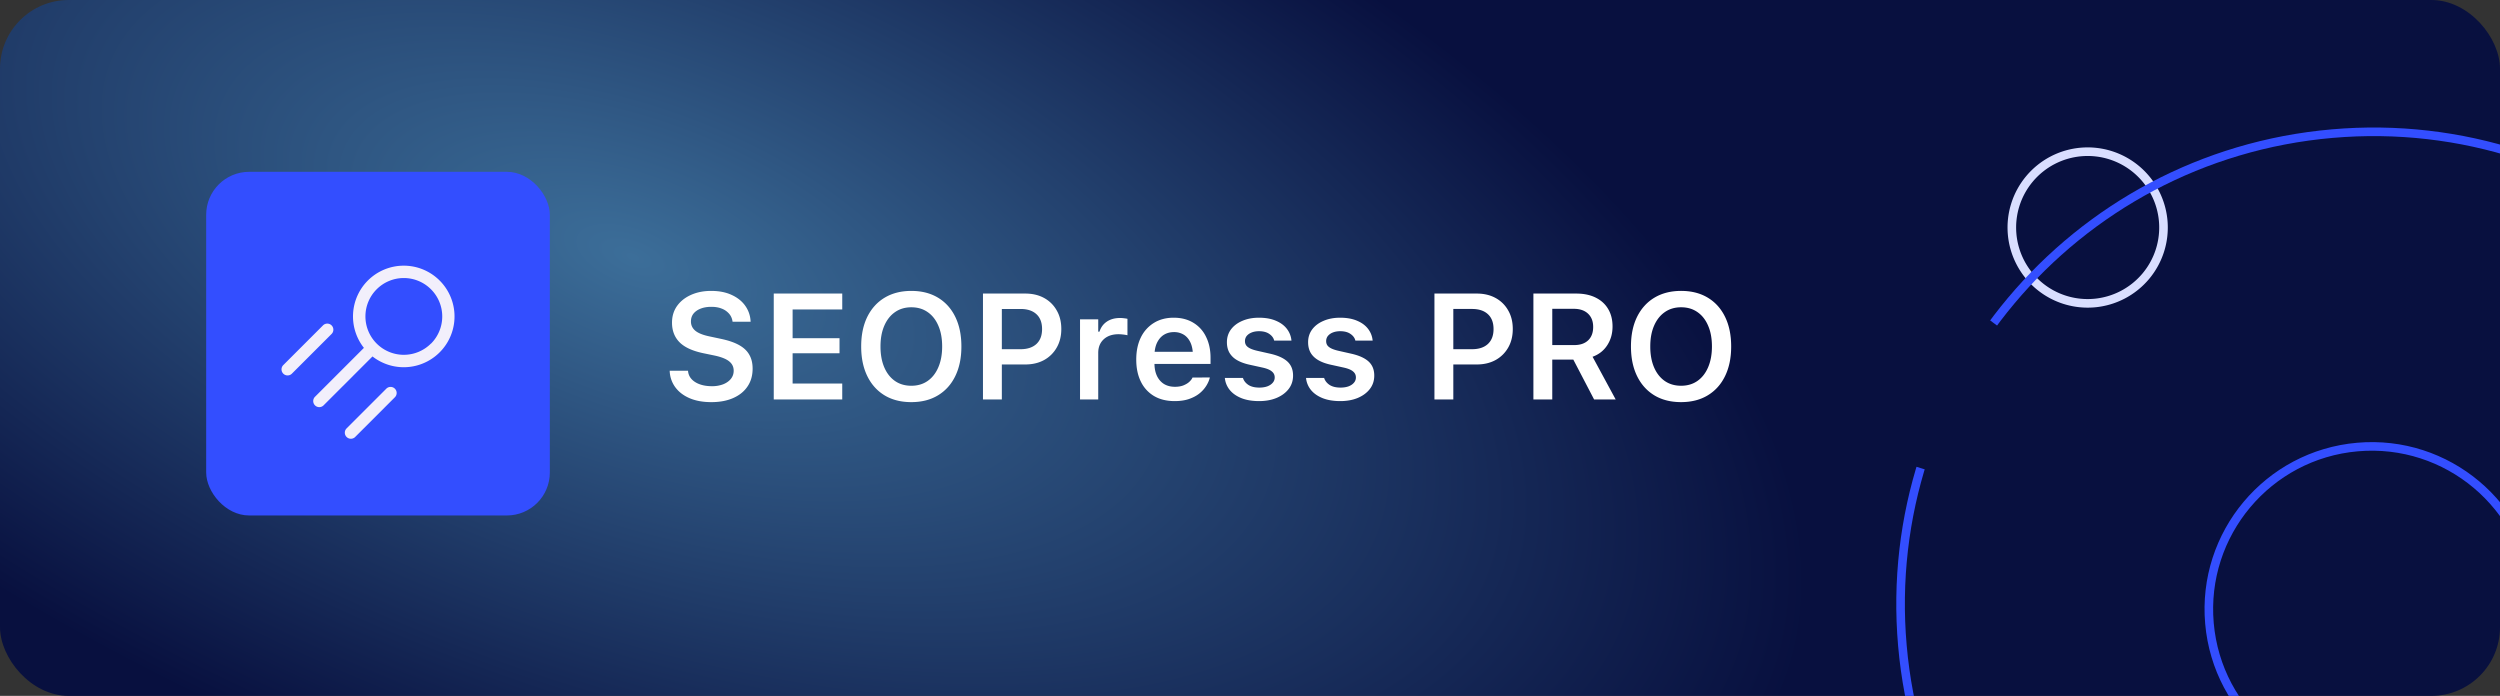 <svg xmlns="http://www.w3.org/2000/svg" width="291" height="81" fill="none"><rect width="100%" height="100%" fill="#333333" stroke="none"/><g clip-path="url(#a)"><rect width="291" height="81" fill="url(#b)" rx="8"/><path stroke="#D9DEFF" stroke-miterlimit="10" d="M251.798 25.715a8.827 8.827 0 1 0-8.025 9.562 8.827 8.827 0 0 0 8.025-9.562Z"/><path stroke="#334EFF" stroke-miterlimit="10" d="M294.944 69.266c-.911-10.428-10.103-18.143-20.531-17.232-10.428.911-18.143 10.103-17.232 20.53.911 10.428 10.103 18.143 20.531 17.233 10.428-.911 18.143-10.103 17.232-20.53Z"/><path stroke="#334EFF" stroke-dasharray="29.99 3 99.98 19" stroke-miterlimit="10" d="M331.063 65.578c-2.644-30.272-29.328-52.669-59.6-50.024-30.272 2.644-52.669 29.328-50.024 59.6 2.644 30.272 29.328 52.669 59.6 50.024 30.272-2.644 52.669-29.328 50.024-59.6Z"/><rect width="40" height="40" x="24" y="20" fill="#334EFF" rx="5"/><g fill="#F2EFFB" clip-path="url(#c)"><path d="m44.966 45.243-4.621 4.621a.706.706 0 1 0 .999 1l4.62-4.622a.706.706 0 1 0-.998-.999ZM33.975 43.494l4.621-4.62a.706.706 0 0 0-.998-1l-4.622 4.622a.706.706 0 1 0 .999.998ZM42.823 32.65a5.91 5.91 0 0 0-.464 7.842l-5.693 5.693a.706.706 0 1 0 .998.999l5.694-5.693a5.91 5.91 0 1 0-.535-8.841Zm7.341 7.34a4.468 4.468 0 1 1 0-6.317l.006.006a4.471 4.471 0 0 1 0 6.318"/></g><path fill="#fff" d="M82.793 46.808c-.957 0-1.788-.148-2.495-.445-.7-.296-1.253-.709-1.657-1.239a3.39 3.39 0 0 1-.684-1.854l-.008-.12h2.136l.008.086c.04.347.18.65.419.906.24.256.561.455.966.598.404.142.865.213 1.384.213a3.62 3.62 0 0 0 1.316-.222c.381-.154.68-.364.897-.632.216-.274.325-.587.325-.94v-.009c0-.444-.174-.806-.522-1.085-.347-.285-.92-.512-1.717-.683l-1.325-.274c-1.258-.268-2.176-.695-2.751-1.282-.575-.592-.863-1.347-.863-2.264v-.008c0-.735.194-1.38.581-1.932.393-.552.931-.982 1.615-1.29.69-.313 1.478-.47 2.367-.47.911 0 1.7.154 2.367.462.666.301 1.19.714 1.572 1.239a3.35 3.35 0 0 1 .641 1.777l.009.11h-2.102l-.018-.102a1.65 1.65 0 0 0-.401-.846 2.154 2.154 0 0 0-.846-.58c-.353-.143-.766-.211-1.24-.206-.45 0-.85.069-1.204.205-.353.137-.632.33-.837.581-.2.251-.3.556-.3.915v.008c0 .428.169.784.505 1.068.341.285.897.507 1.666.667l1.324.282c.866.182 1.57.424 2.111.726.541.302.937.678 1.188 1.128.256.444.384.98.384 1.607v.008c0 .798-.196 1.487-.59 2.068-.387.581-.942 1.031-1.666 1.35-.717.32-1.569.479-2.555.479Zm7.272-.308V34.17h7.973v1.854H92.26v3.341h5.46v1.752h-5.46v3.529h5.777V46.5h-7.973Zm16.013.308c-1.202 0-2.238-.262-3.11-.786-.872-.53-1.544-1.28-2.017-2.248-.472-.968-.709-2.113-.709-3.435v-.017c0-1.327.237-2.472.709-3.435.479-.968 1.154-1.715 2.026-2.239.877-.524 1.911-.786 3.101-.786 1.197 0 2.231.262 3.102.786.872.524 1.544 1.27 2.017 2.239.473.968.709 2.113.709 3.435v.017c0 1.322-.236 2.467-.709 3.435-.467.963-1.137 1.71-2.008 2.239-.872.53-1.909.795-3.111.795Zm0-1.906c.735 0 1.37-.188 1.906-.564.535-.376.948-.906 1.239-1.59.296-.688.444-1.492.444-2.409v-.017c0-.928-.148-1.732-.444-2.41-.291-.683-.704-1.21-1.239-1.58-.536-.376-1.171-.564-1.906-.564-.729 0-1.361.188-1.897.563-.535.37-.951.898-1.247 1.581-.296.678-.444 1.482-.444 2.41v.017c0 .923.145 1.726.435 2.41.291.683.704 1.213 1.239 1.59.536.375 1.174.563 1.914.563Zm9.443-2.478v-1.777h3.272c.792 0 1.407-.203 1.846-.607.439-.41.658-.986.658-1.726v-.017c0-.746-.219-1.322-.658-1.726-.439-.405-1.054-.607-1.846-.607h-3.272V34.17h3.819c.832 0 1.561.17 2.188.512a3.696 3.696 0 0 1 1.469 1.444c.359.616.539 1.336.539 2.162v.017c0 .82-.18 1.541-.539 2.162a3.772 3.772 0 0 1-1.469 1.444c-.627.342-1.356.513-2.188.513h-3.819Zm-1.103 4.076V34.17h2.196V46.5h-2.196Zm11.297 0v-9.331h2.119v1.436h.145c.165-.508.453-.898.863-1.171.416-.28.929-.419 1.538-.419.16 0 .316.011.47.034.154.017.282.037.385.06v1.914a3.978 3.978 0 0 0-.522-.085 4.013 4.013 0 0 0-.529-.034c-.473 0-.886.088-1.239.264a2.014 2.014 0 0 0-.821.752c-.193.325-.29.71-.29 1.154V46.5h-2.119Zm11.005.188c-.928 0-1.726-.197-2.392-.59a3.93 3.93 0 0 1-1.53-1.674c-.359-.724-.538-1.578-.538-2.564v-.008c0-.98.177-1.835.53-2.564a4.05 4.05 0 0 1 1.521-1.7c.655-.405 1.424-.607 2.307-.607s1.646.197 2.29.59a3.793 3.793 0 0 1 1.478 1.64c.348.7.521 1.518.521 2.453v.7h-7.579v-1.418h6.546l-1.017 1.333v-.846c0-.621-.094-1.137-.282-1.547-.188-.41-.447-.718-.778-.923a2.14 2.14 0 0 0-1.153-.307c-.439 0-.829.105-1.171.316-.336.21-.604.524-.803.94-.194.416-.291.923-.291 1.52v.847c0 .575.097 1.068.291 1.478.193.404.467.718.82.94.359.216.783.325 1.273.325.382 0 .709-.054.983-.163.279-.114.504-.247.675-.401.171-.16.29-.31.359-.453l.025-.06 2.017-.008-.017.085c-.08.302-.219.61-.419.923a3.544 3.544 0 0 1-.786.863c-.33.262-.735.475-1.213.64-.479.16-1.034.24-1.667.24Zm9.836 0c-.792 0-1.476-.114-2.051-.342-.57-.228-1.02-.541-1.35-.94a2.595 2.595 0 0 1-.581-1.393l-.009-.025h2.111l.008.025c.109.325.319.59.633.795.319.205.743.308 1.273.308.353 0 .663-.049.931-.145.268-.103.476-.243.624-.42a.908.908 0 0 0 .231-.614v-.009c0-.28-.111-.51-.334-.692-.216-.188-.581-.34-1.093-.453l-1.513-.333c-.592-.131-1.082-.314-1.469-.547a2.387 2.387 0 0 1-.872-.863c-.188-.342-.282-.744-.282-1.205v-.009c0-.558.157-1.05.47-1.478.319-.427.76-.76 1.324-1 .564-.245 1.211-.367 1.94-.367.758 0 1.41.117 1.957.35.547.228.974.541 1.282.94.307.399.487.852.538 1.359v.017h-2.008l-.009-.026c-.074-.296-.262-.547-.564-.752-.296-.21-.695-.316-1.196-.316-.319 0-.601.049-.846.146-.245.096-.438.23-.581.401a.94.94 0 0 0-.205.607v.017c0 .177.046.333.137.47.097.137.248.256.453.359.205.102.475.193.811.273l1.513.342c.911.205 1.586.51 2.025.914.439.405.658.946.658 1.624v.017c0 .592-.171 1.11-.513 1.555-.342.444-.811.792-1.41 1.043-.592.245-1.27.367-2.033.367Zm9.45 0c-.791 0-1.475-.114-2.05-.342-.57-.228-1.02-.541-1.351-.94a2.603 2.603 0 0 1-.581-1.393l-.008-.025h2.11l.009.025c.108.325.319.59.632.795.319.205.744.308 1.274.308.353 0 .663-.049.931-.145.268-.103.476-.243.624-.42a.907.907 0 0 0 .23-.614v-.009c0-.28-.111-.51-.333-.692-.216-.188-.581-.34-1.094-.453l-1.512-.333c-.592-.131-1.082-.314-1.47-.547-.387-.234-.678-.521-.871-.863-.188-.342-.282-.744-.282-1.205v-.009c0-.558.156-1.05.47-1.478.319-.427.76-.76 1.324-1 .564-.245 1.211-.367 1.94-.367.757 0 1.41.117 1.957.35.546.228.974.541 1.281.94.308.399.487.852.539 1.359v.017h-2.008l-.009-.026c-.074-.296-.262-.547-.564-.752-.296-.21-.695-.316-1.196-.316-.319 0-.601.049-.846.146a1.41 1.41 0 0 0-.581.401.94.94 0 0 0-.205.607v.017c0 .177.045.333.136.47.097.137.248.256.453.359.205.102.476.193.812.273l1.513.342c.911.205 1.586.51 2.025.914.438.405.658.946.658 1.624v.017c0 .592-.171 1.11-.513 1.555-.342.444-.812.792-1.41 1.043-.592.245-1.27.367-2.034.367Zm12.066-4.264v-1.777h3.272c.792 0 1.408-.203 1.846-.607.439-.41.658-.986.658-1.726v-.017c0-.746-.219-1.322-.658-1.726-.438-.405-1.054-.607-1.846-.607h-3.272V34.17h3.819c.832 0 1.561.17 2.188.512a3.704 3.704 0 0 1 1.47 1.444c.358.616.538 1.336.538 2.162v.017c0 .82-.18 1.541-.538 2.162a3.78 3.78 0 0 1-1.47 1.444c-.627.342-1.356.513-2.188.513h-3.819Zm-1.103 4.076V34.17h2.197V46.5h-2.197Zm11.519 0V34.17h4.973c.883 0 1.641.156 2.273.47.632.313 1.117.754 1.453 1.324.342.57.512 1.248.512 2.034v.017c0 .815-.205 1.538-.615 2.17-.404.627-.974 1.074-1.709 1.342l2.692 4.973h-2.512l-2.419-4.64h-2.452v4.64h-2.196Zm2.196-6.332h2.555c.695 0 1.236-.185 1.624-.555.387-.37.581-.886.581-1.547v-.017c0-.65-.2-1.162-.599-1.538-.398-.376-.951-.564-1.657-.564h-2.504v4.221Zm14.996 6.64c-1.202 0-2.238-.262-3.11-.786-.872-.53-1.544-1.28-2.017-2.248-.472-.968-.709-2.113-.709-3.435v-.017c0-1.327.237-2.472.709-3.435.479-.968 1.154-1.715 2.026-2.239.877-.524 1.911-.786 3.101-.786 1.197 0 2.231.262 3.102.786.872.524 1.544 1.27 2.017 2.239.473.968.709 2.113.709 3.435v.017c0 1.322-.236 2.467-.709 3.435-.467.963-1.137 1.71-2.008 2.239-.872.53-1.909.795-3.111.795Zm0-1.906c.735 0 1.37-.188 1.906-.564.535-.376.948-.906 1.239-1.59.296-.688.444-1.492.444-2.409v-.017c0-.928-.148-1.732-.444-2.41-.291-.683-.704-1.21-1.239-1.58-.536-.376-1.171-.564-1.906-.564-.729 0-1.361.188-1.897.563-.535.37-.951.898-1.247 1.581-.296.678-.444 1.482-.444 2.41v.017c0 .923.145 1.726.435 2.41.291.683.704 1.213 1.239 1.59.536.375 1.174.563 1.914.563Z"/></g><defs><clipPath id="a"><rect width="291" height="81" fill="#fff" rx="8"/></clipPath><clipPath id="c"><path fill="#fff" d="m32.477 42.995 14.518-14.518 8.367 8.368-14.518 14.517z"/></clipPath><radialGradient id="b" cx="0" cy="0" r="1" gradientTransform="matrix(-134 -49 23.071 -63.093 74 30)" gradientUnits="userSpaceOnUse"><stop stop-color="#3C6E99"/><stop offset="1" stop-color="#08103F"/></radialGradient></defs></svg>
